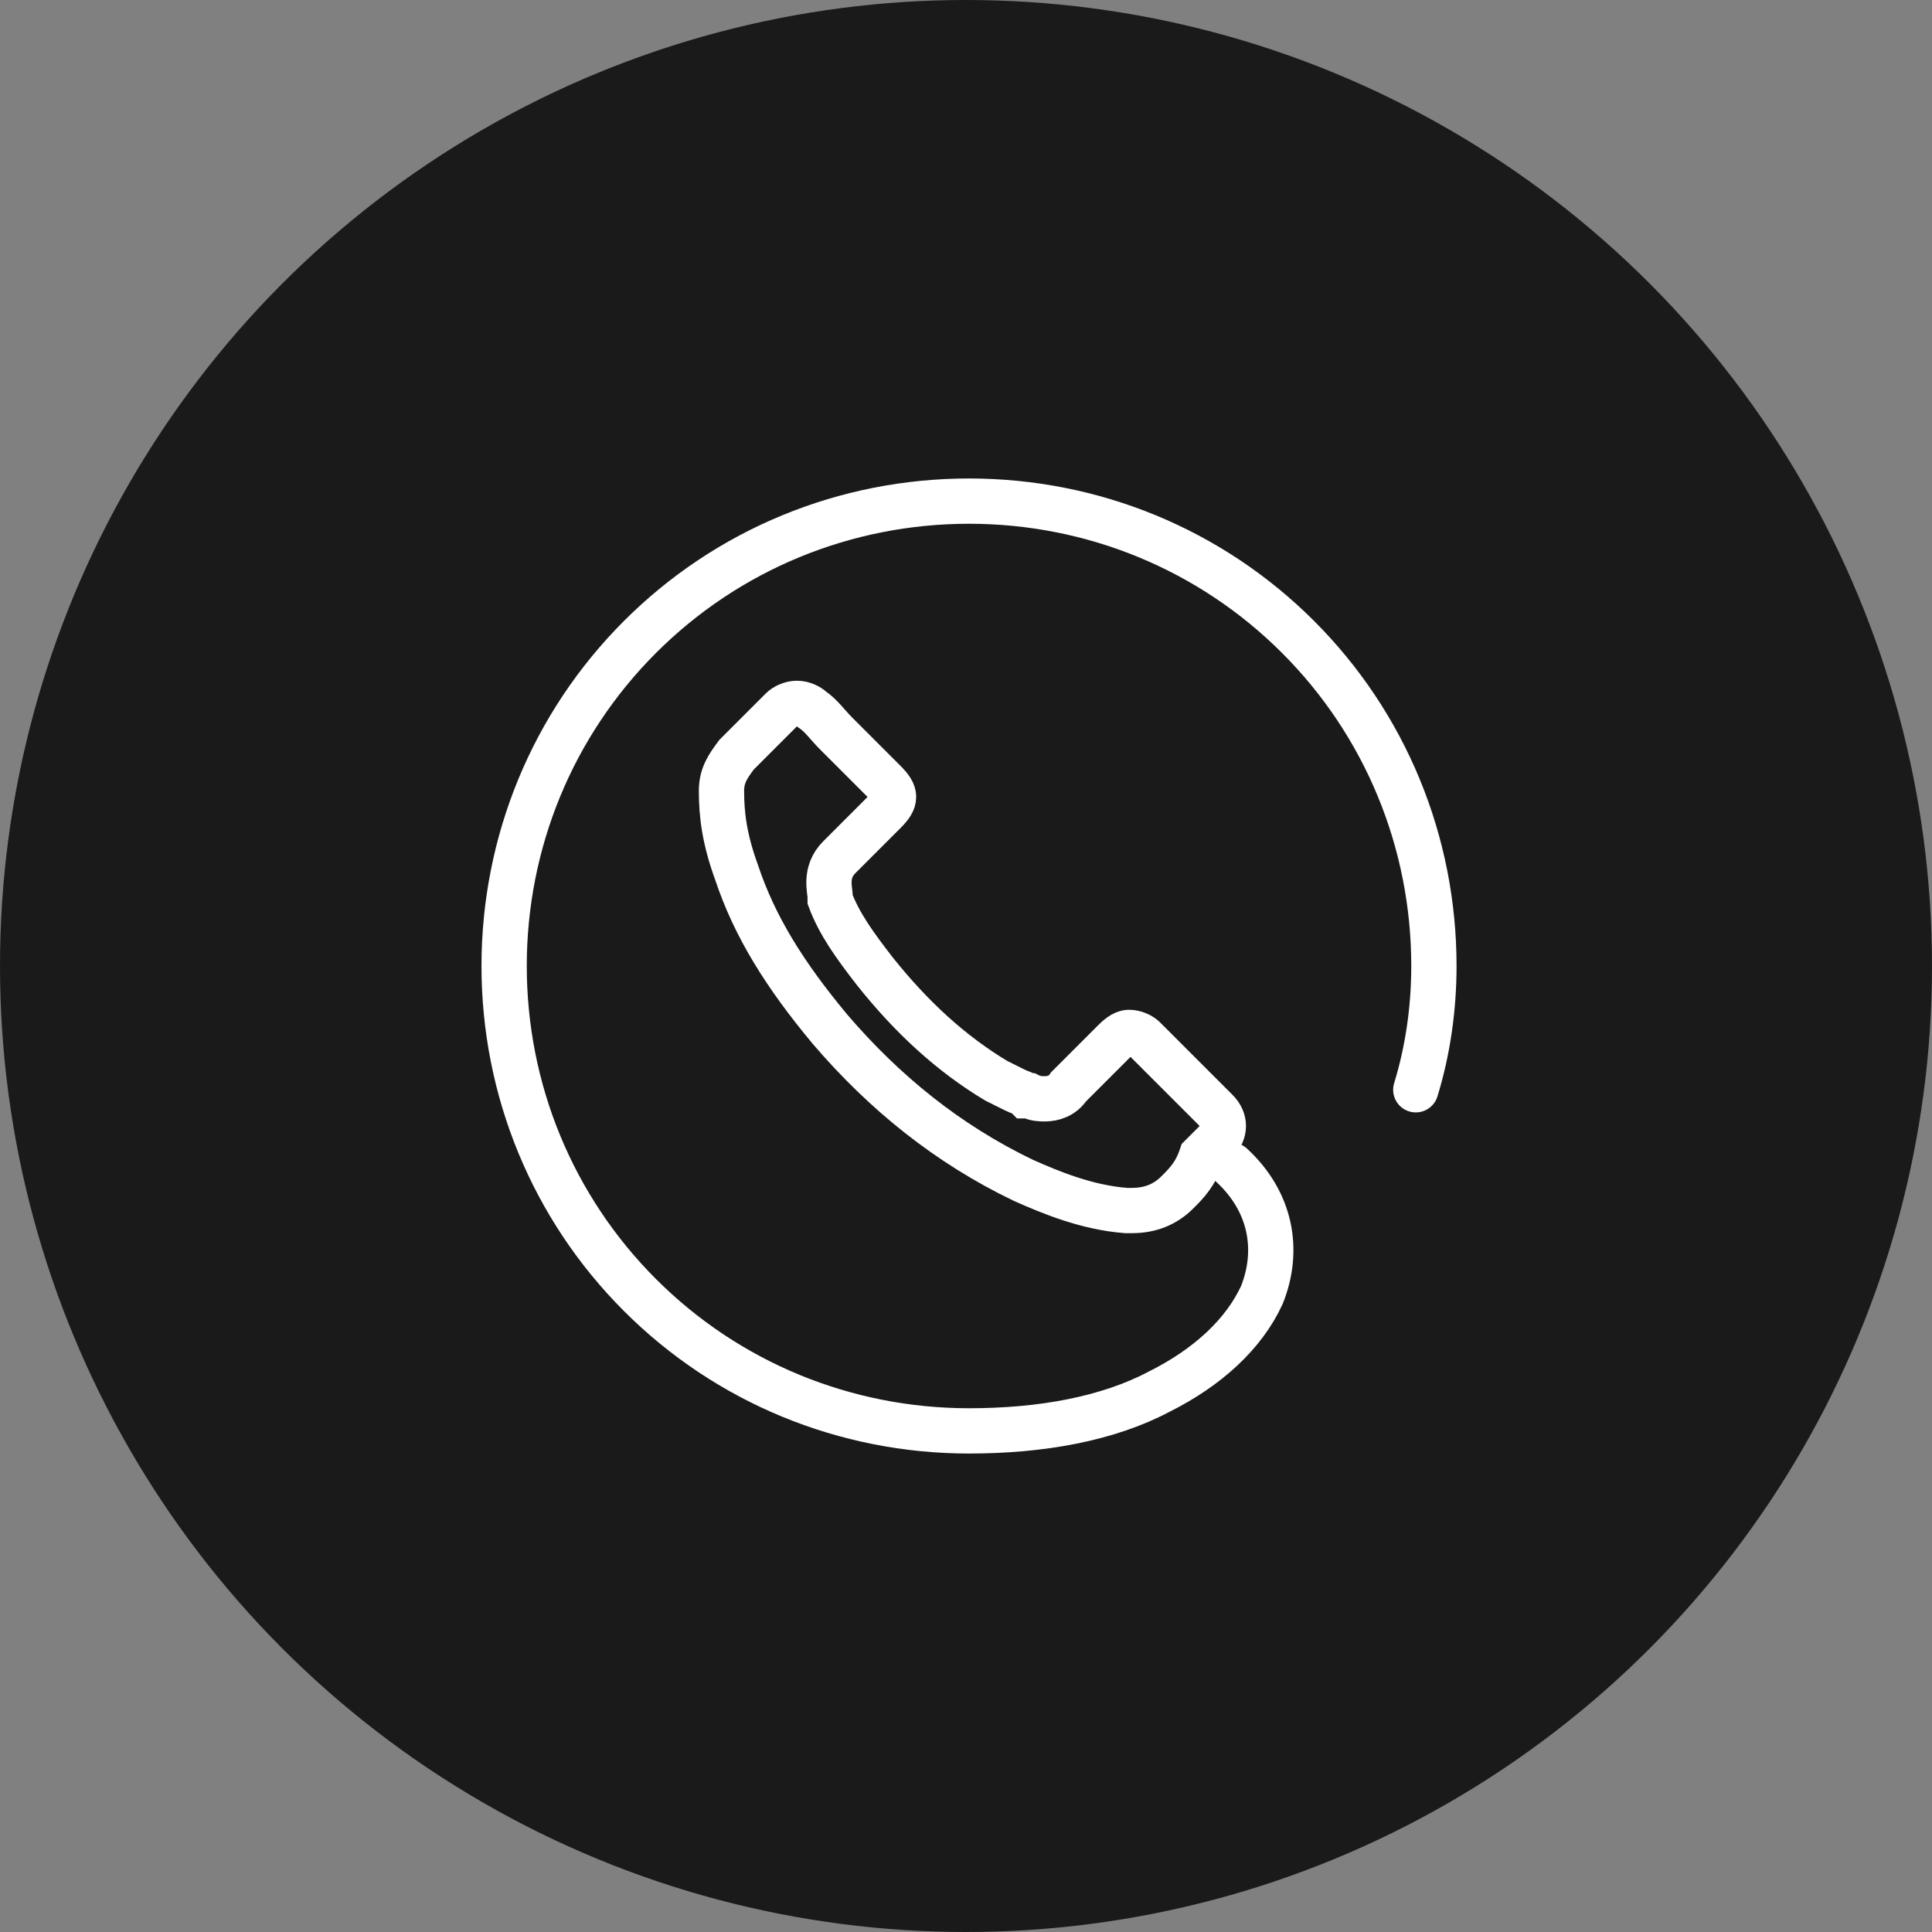 <svg version="1" id="图层_1" xmlns="http://www.w3.org/2000/svg" viewBox="0 0 64 64"><rect x="0" y="0" width="64" height="64" fill="#808080" stroke="none"/><style>.st1{fill:none;stroke:#fff;stroke-width:1.5;stroke-linecap:round;stroke-miterlimit:10}</style><switch><g><circle cx="32" cy="32" r="32" fill="#1a1a1a"/><path class="st1" d="M46.9 36.1c.4-1.3.6-2.7.6-4.1 0-4.1-1.6-8-4.5-10.9-2.9-2.9-6.8-4.5-10.9-4.5s-8 1.6-10.9 4.5-4.5 6.8-4.5 10.9 1.6 8 4.5 10.9c2.9 2.9 6.8 4.5 10.9 4.5 2.4 0 4.6-.4 6.3-1.3 1.6-.8 2.8-1.9 3.4-3.2.6-1.5.3-3.1-1-4.3"/><path class="st1" d="M39 39.5c-.4.4-.9.6-1.5.6h-.2c-1.3-.1-2.5-.6-3.4-1-2.5-1.2-4.6-2.9-6.4-5-1.5-1.8-2.5-3.4-3.1-5.2-.4-1.1-.5-1.9-.5-2.7 0-.5.2-.8.5-1.2l1.5-1.5c.1-.1.3-.2.5-.2s.4.1.5.2c.3.2.5.5.8.8l.4.4 1.2 1.2c.4.4.4.6 0 1l-.4.4-1.1 1.1c-.5.5-.3 1.1-.3 1.3v.1c.3.8.8 1.5 1.5 2.4 1.2 1.5 2.5 2.7 4 3.6l.6.3c.2.1.3.1.4.2h.1c.2.1.4.1.5.1.3 0 .6-.1.8-.4l1.5-1.5c.1-.1.3-.3.5-.3s.4.1.5.2l2.4 2.4c.3.3.3.7 0 1l-.5.5c-.2.6-.5.9-.8 1.2z"/></g></switch></svg>